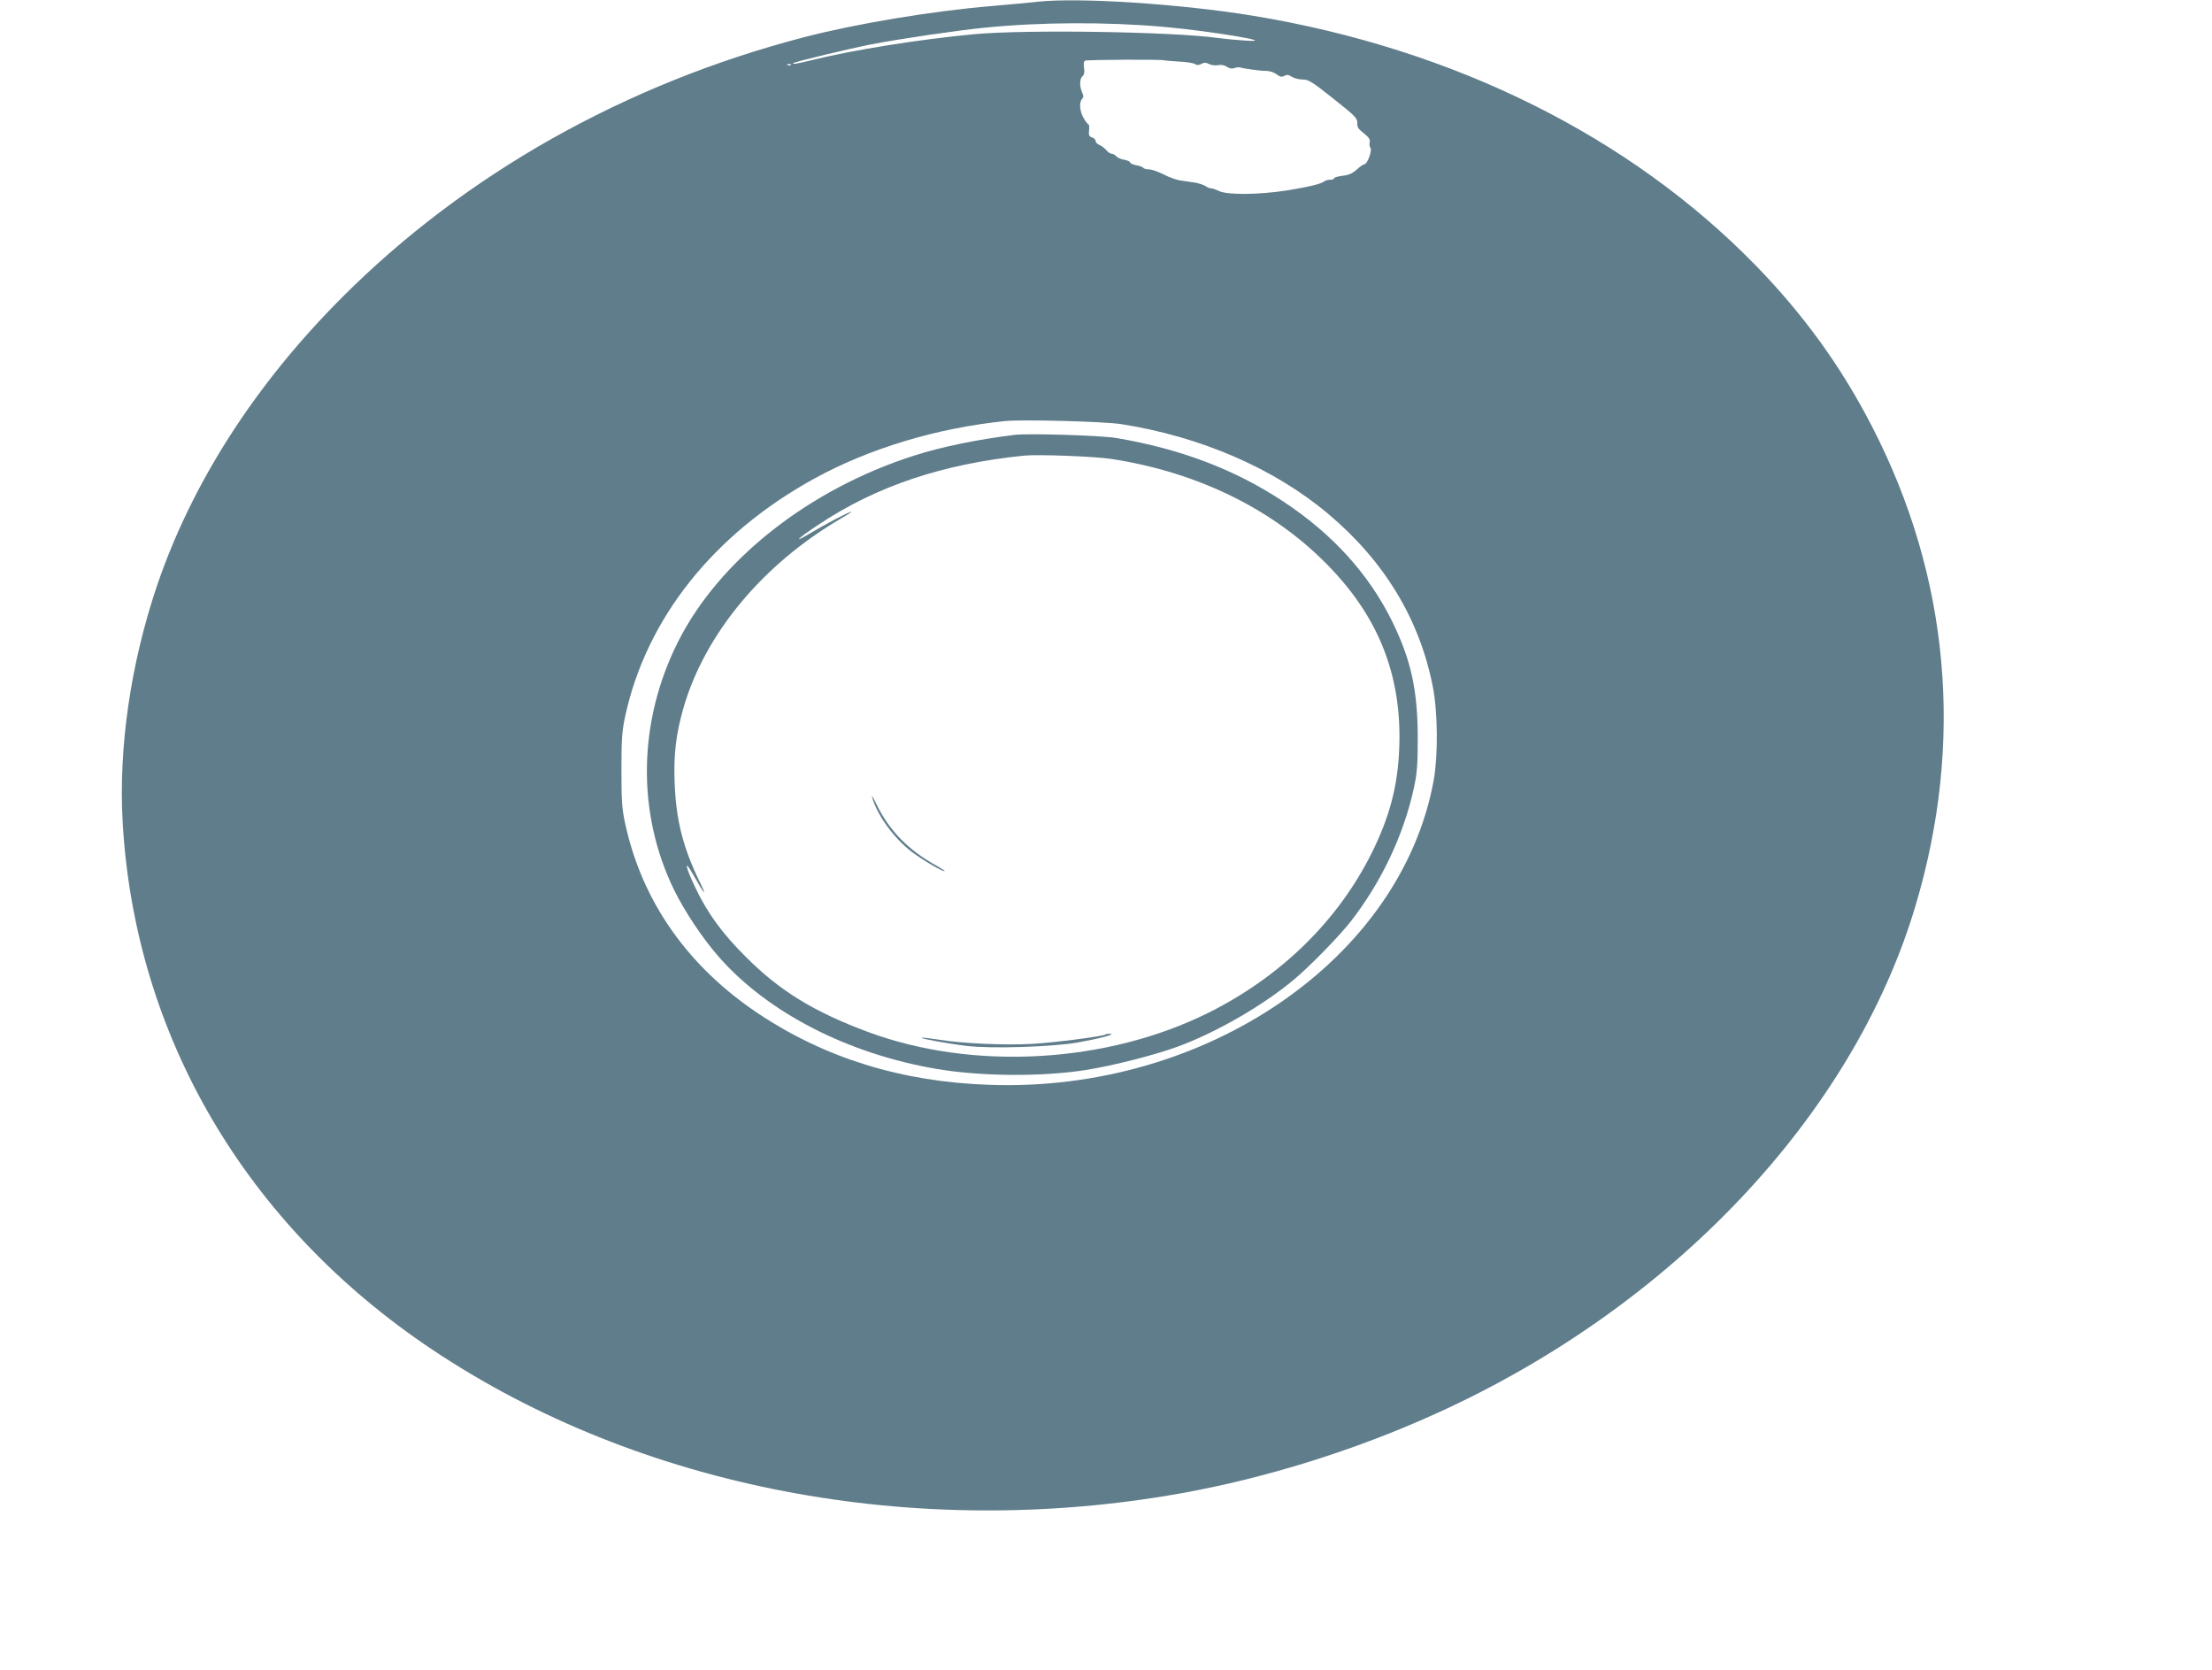 <?xml version="1.0" standalone="no"?>
<!DOCTYPE svg PUBLIC "-//W3C//DTD SVG 20010904//EN"
 "http://www.w3.org/TR/2001/REC-SVG-20010904/DTD/svg10.dtd">
<svg version="1.0" xmlns="http://www.w3.org/2000/svg"
 width="1280pt" height="966pt" viewBox="0 0 1280 966"
 preserveAspectRatio="xMidYMid meet">
<g transform="translate(0,966) scale(0.1,-0.1)"
fill="#607d8b" stroke="none">
<path d="M6005 9650 c-44 -5 -164 -16 -267 -25 -346 -29 -789 -103 -1088 -181
-1031 -269 -1958 -791 -2670 -1504 -504 -504 -871 -1077 -1072 -1670 -153
-454 -223 -938 -198 -1371 72 -1234 713 -2326 1790 -3046 1199 -802 2793
-1108 4335 -832 487 87 1007 249 1470 459 1368 617 2418 1727 2779 2939 284
950 197 1905 -252 2775 -179 347 -394 644 -672 930 -729 748 -1748 1254 -2910
1445 -415 68 -1007 107 -1245 81z m725 -145 c284 -25 695 -95 465 -79 -44 3
-109 9 -145 14 -263 37 -1117 50 -1415 22 -317 -30 -693 -90 -929 -148 -99
-24 -124 -28 -115 -19 9 8 321 83 454 109 160 31 500 81 655 96 318 32 698 34
1030 5z m5 -194 c0 -1 38 -4 84 -7 46 -2 90 -9 97 -15 9 -7 19 -7 35 1 16 9
27 9 45 0 12 -7 36 -10 52 -7 18 4 37 0 51 -9 14 -10 29 -13 44 -8 12 5 27 6
32 4 22 -7 122 -21 153 -20 19 0 45 -9 59 -20 20 -15 29 -17 45 -9 14 8 25 7
43 -5 14 -9 42 -16 63 -16 34 0 55 -13 178 -111 125 -99 139 -113 138 -140 -2
-23 6 -36 38 -60 30 -24 38 -37 34 -52 -3 -12 -1 -26 4 -32 12 -14 -18 -95
-34 -95 -6 0 -27 -14 -45 -31 -24 -22 -47 -32 -82 -36 -27 -3 -49 -10 -49 -14
0 -5 -10 -9 -23 -9 -13 0 -27 -4 -32 -8 -20 -16 -85 -32 -220 -54 -161 -25
-346 -27 -393 -2 -15 7 -34 14 -42 14 -9 0 -24 6 -35 14 -11 7 -39 16 -62 20
-24 3 -61 9 -83 12 -22 3 -66 19 -97 35 -31 16 -69 29 -84 29 -15 0 -30 4 -33
9 -3 5 -22 12 -41 15 -19 4 -35 11 -35 16 0 5 -16 12 -35 16 -19 3 -39 12 -46
20 -6 8 -18 14 -25 14 -8 0 -22 9 -32 21 -9 11 -27 25 -39 30 -13 5 -23 15
-23 23 0 8 -9 18 -21 21 -17 6 -20 13 -17 41 2 19 1 34 -3 34 -4 0 -16 16 -28
36 -23 39 -28 93 -9 112 9 9 9 18 0 37 -16 35 -15 80 2 94 10 9 13 23 9 48 -4
22 -2 38 6 42 10 6 456 8 456 2z m-2158 -27 c-3 -3 -12 -4 -19 -1 -8 3 -5 6 6
6 11 1 17 -2 13 -5z m1913 -2078 c459 -72 885 -257 1196 -519 324 -272 529
-610 605 -999 29 -146 31 -394 6 -538 -186 -1035 -1316 -1811 -2572 -1766
-507 17 -949 154 -1335 411 -410 273 -674 649 -772 1099 -19 86 -22 131 -22
311 0 178 3 225 22 312 122 564 510 1052 1090 1372 319 176 710 294 1107 335
103 10 574 -2 675 -18z"/>
<path d="M5870 7144 c-212 -26 -423 -69 -581 -120 -608 -194 -1128 -604 -1366
-1078 -231 -460 -240 -987 -23 -1433 60 -123 165 -281 258 -387 282 -323 748
-563 1262 -650 256 -44 614 -46 865 -6 157 25 400 87 533 136 224 83 490 237
670 387 95 80 260 249 329 337 177 228 306 500 365 773 18 84 22 134 22 282 0
281 -38 455 -148 680 -135 274 -345 506 -632 695 -279 184 -592 303 -964 366
-91 15 -506 28 -590 18z m560 -139 c510 -78 954 -299 1272 -634 283 -297 410
-631 395 -1036 -8 -222 -56 -403 -162 -615 -196 -390 -524 -710 -940 -918
-589 -294 -1361 -338 -1970 -113 -313 116 -513 238 -710 436 -134 133 -221
252 -290 397 -61 127 -69 175 -13 77 64 -114 83 -135 38 -43 -97 198 -138 359
-146 574 -7 164 8 285 51 435 124 428 459 831 911 1095 38 22 65 40 61 40 -13
0 -149 -71 -242 -127 -102 -61 -71 -29 52 52 335 223 717 351 1188 399 83 8
404 -4 505 -19z"/>
<path d="M5046 5050 c28 -104 127 -240 231 -319 66 -49 172 -111 189 -111 5 0
-14 13 -42 29 -166 91 -277 204 -351 356 -19 39 -31 59 -27 45z"/>
<path d="M6399 3676 c-10 -11 -298 -48 -424 -55 -164 -9 -402 2 -540 24 -54 8
-100 14 -102 11 -5 -5 151 -34 262 -47 140 -17 493 -6 642 20 128 23 223 48
187 50 -11 1 -23 -1 -25 -3z"/>
</g>
</svg>
